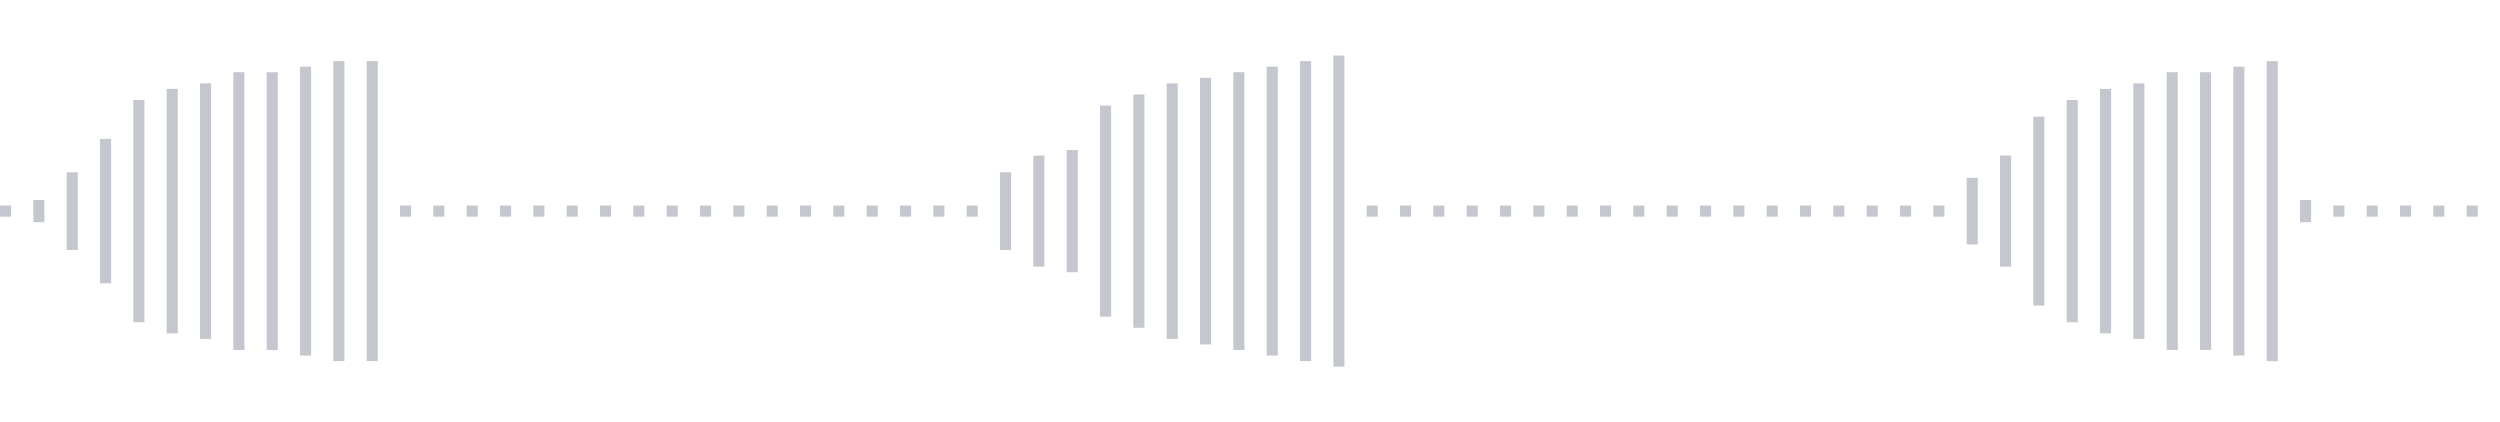 <svg xmlns="http://www.w3.org/2000/svg" xmlns:xlink="http://www.w3/org/1999/xlink" viewBox="0 0 225 38" preserveAspectRatio="none" width="100%" height="100%" fill="#C4C8CE"><g id="waveform-41ecf400-2daa-474b-a636-e6f094bbb237"><rect x="0" y="18.5" width="1" height="1"/><rect x="3" y="18.0" width="1" height="2"/><rect x="6" y="15.5" width="1" height="7"/><rect x="9" y="12.5" width="1" height="13"/><rect x="12" y="9.0" width="1" height="20"/><rect x="15" y="8.0" width="1" height="22"/><rect x="18" y="7.5" width="1" height="23"/><rect x="21" y="6.5" width="1" height="25"/><rect x="24" y="6.5" width="1" height="25"/><rect x="27" y="6.0" width="1" height="26"/><rect x="30" y="5.5" width="1" height="27"/><rect x="33" y="5.5" width="1" height="27"/><rect x="36" y="18.5" width="1" height="1"/><rect x="39" y="18.5" width="1" height="1"/><rect x="42" y="18.5" width="1" height="1"/><rect x="45" y="18.5" width="1" height="1"/><rect x="48" y="18.5" width="1" height="1"/><rect x="51" y="18.5" width="1" height="1"/><rect x="54" y="18.5" width="1" height="1"/><rect x="57" y="18.5" width="1" height="1"/><rect x="60" y="18.5" width="1" height="1"/><rect x="63" y="18.5" width="1" height="1"/><rect x="66" y="18.5" width="1" height="1"/><rect x="69" y="18.5" width="1" height="1"/><rect x="72" y="18.5" width="1" height="1"/><rect x="75" y="18.5" width="1" height="1"/><rect x="78" y="18.5" width="1" height="1"/><rect x="81" y="18.5" width="1" height="1"/><rect x="84" y="18.5" width="1" height="1"/><rect x="87" y="18.5" width="1" height="1"/><rect x="90" y="15.5" width="1" height="7"/><rect x="93" y="14.0" width="1" height="10"/><rect x="96" y="13.5" width="1" height="11"/><rect x="99" y="9.5" width="1" height="19"/><rect x="102" y="8.5" width="1" height="21"/><rect x="105" y="7.5" width="1" height="23"/><rect x="108" y="7.0" width="1" height="24"/><rect x="111" y="6.5" width="1" height="25"/><rect x="114" y="6.0" width="1" height="26"/><rect x="117" y="5.5" width="1" height="27"/><rect x="120" y="5.0" width="1" height="28"/><rect x="123" y="18.5" width="1" height="1"/><rect x="126" y="18.5" width="1" height="1"/><rect x="129" y="18.5" width="1" height="1"/><rect x="132" y="18.5" width="1" height="1"/><rect x="135" y="18.5" width="1" height="1"/><rect x="138" y="18.5" width="1" height="1"/><rect x="141" y="18.5" width="1" height="1"/><rect x="144" y="18.5" width="1" height="1"/><rect x="147" y="18.5" width="1" height="1"/><rect x="150" y="18.5" width="1" height="1"/><rect x="153" y="18.5" width="1" height="1"/><rect x="156" y="18.5" width="1" height="1"/><rect x="159" y="18.5" width="1" height="1"/><rect x="162" y="18.5" width="1" height="1"/><rect x="165" y="18.5" width="1" height="1"/><rect x="168" y="18.5" width="1" height="1"/><rect x="171" y="18.5" width="1" height="1"/><rect x="174" y="18.5" width="1" height="1"/><rect x="177" y="16.0" width="1" height="6"/><rect x="180" y="14.0" width="1" height="10"/><rect x="183" y="10.5" width="1" height="17"/><rect x="186" y="9.0" width="1" height="20"/><rect x="189" y="8.0" width="1" height="22"/><rect x="192" y="7.5" width="1" height="23"/><rect x="195" y="6.5" width="1" height="25"/><rect x="198" y="6.5" width="1" height="25"/><rect x="201" y="6.0" width="1" height="26"/><rect x="204" y="5.5" width="1" height="27"/><rect x="207" y="18.0" width="1" height="2"/><rect x="210" y="18.5" width="1" height="1"/><rect x="213" y="18.5" width="1" height="1"/><rect x="216" y="18.5" width="1" height="1"/><rect x="219" y="18.5" width="1" height="1"/><rect x="222" y="18.5" width="1" height="1"/></g></svg>

